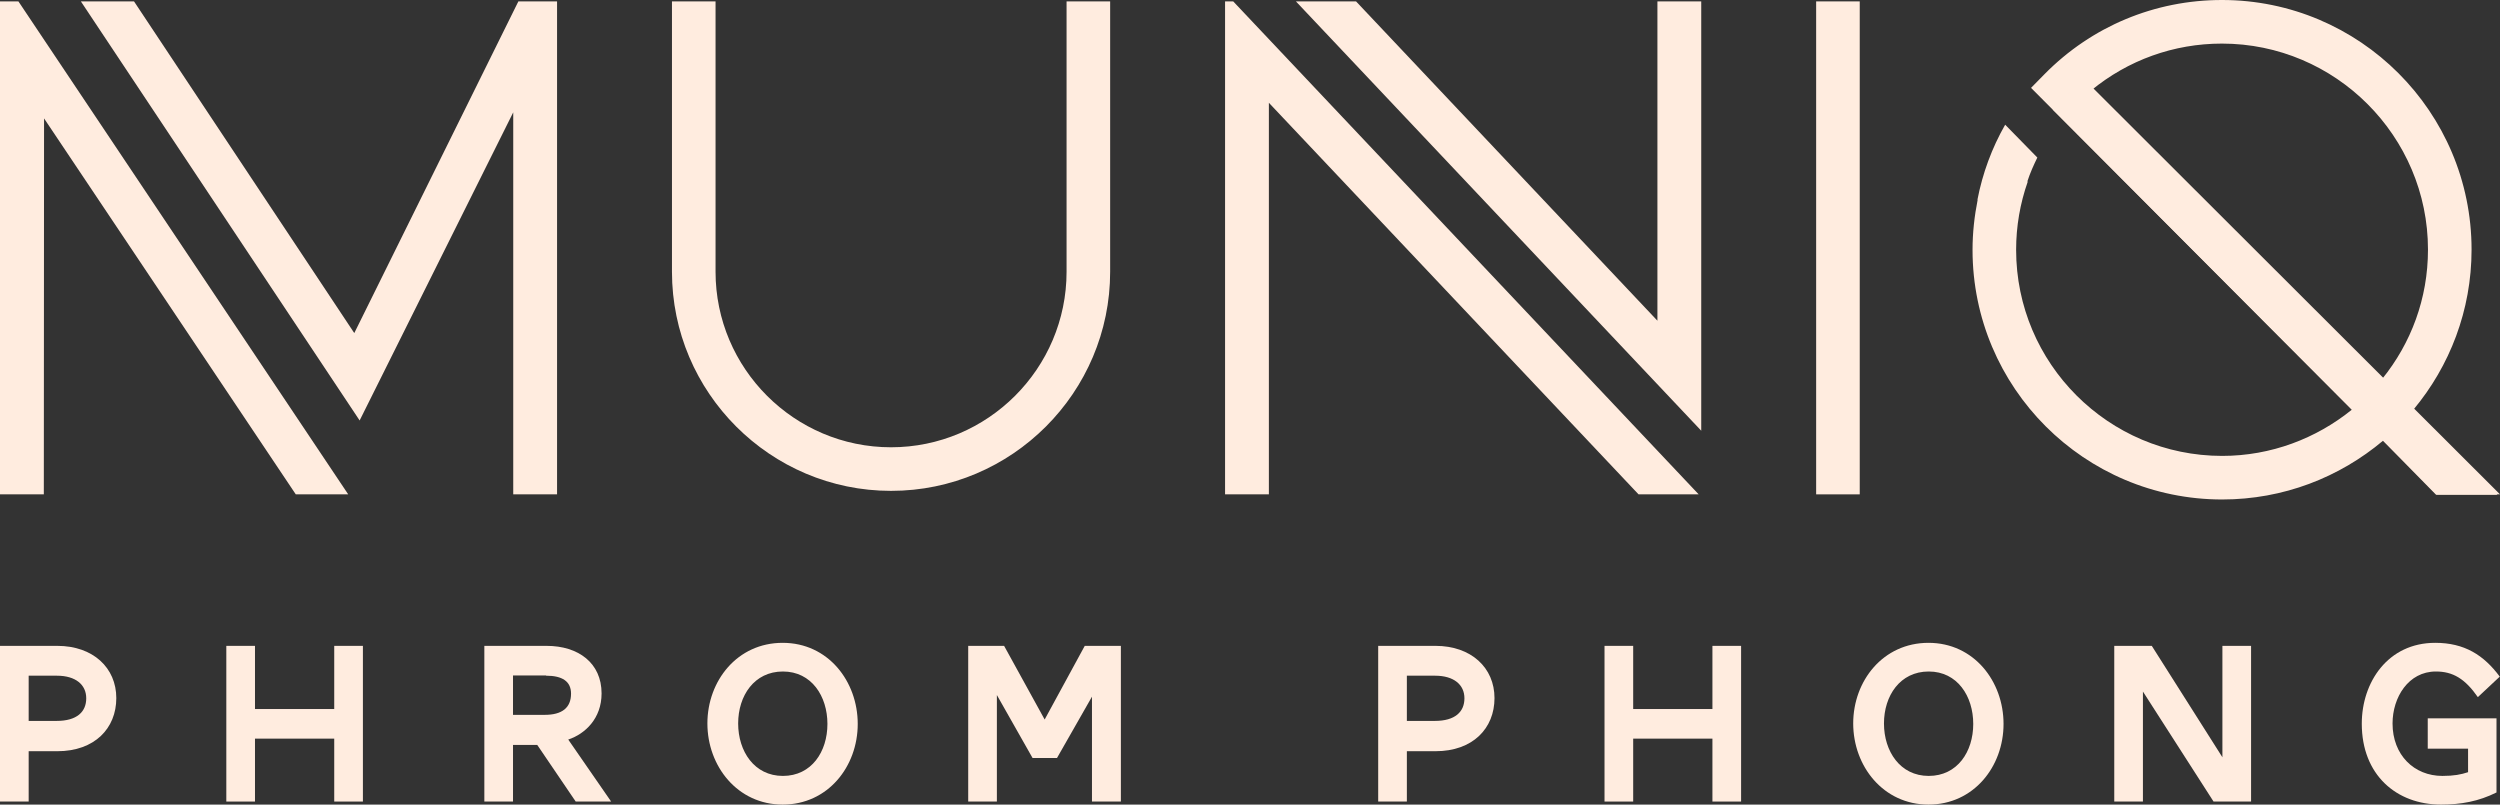 <?xml version="1.0" encoding="UTF-8"?><svg id="Layer_2" xmlns="http://www.w3.org/2000/svg" viewBox="0 0 107.26 34.52"><rect x="0" y="0" width="107.26" height="34.52" fill="#333333" stroke="none"/><g id="Layer_2-2"><g id="Layer_1-2"><path d="M2.46,32.23h-1.23v2.16H0v-6.68h2.46c1.53,0,2.53.94,2.53,2.24s-.93,2.28-2.53,2.28ZM2.44,28.99h-1.21v1.94h1.2c.87,0,1.27-.39,1.27-.97s-.45-.97-1.26-.97Z" style="fill:#ffecdf;"/><path d="M14.34,34.39v-2.7h-3.4v2.7h-1.23v-6.68h1.23v2.71h3.4v-2.71h1.23v6.68h-1.23Z" style="fill:#ffecdf;"/><path d="M24.7,34.39l-1.65-2.43h-1.04v2.43h-1.23v-6.68h2.67c1.37,0,2.36.74,2.36,2.04,0,1.08-.71,1.74-1.43,1.98l1.84,2.66h-1.53,0ZM23.43,28.98h-1.42v1.69h1.36c.74,0,1.13-.3,1.13-.91,0-.53-.38-.77-1.07-.77h0Z" style="fill:#ffecdf;"/><path d="M30.35,31.04c0-1.83,1.28-3.46,3.23-3.46s3.22,1.65,3.22,3.48-1.28,3.46-3.22,3.46-3.23-1.65-3.23-3.48ZM35.5,31.06c0-1.19-.68-2.25-1.91-2.25s-1.92,1.04-1.92,2.23.69,2.25,1.92,2.25,1.91-1.04,1.91-2.23Z" style="fill:#ffecdf;"/><path d="M46.85,34.39v-4.5l-1.5,2.63h-1.05l-1.53-2.7v4.57h-1.23v-6.68h1.54l1.74,3.16,1.72-3.16h1.55v6.68h-1.24Z" style="fill:#ffecdf;"/><path d="M61.59,32.23h-1.23v2.16h-1.23v-6.68h2.46c1.53,0,2.53.94,2.53,2.24s-.93,2.28-2.53,2.28ZM61.57,28.99h-1.21v1.94h1.2c.87,0,1.27-.39,1.27-.97s-.45-.97-1.26-.97Z" style="fill:#ffecdf;"/><path d="M73.47,34.39v-2.7h-3.4v2.7h-1.23v-6.68h1.23v2.71h3.4v-2.71h1.23v6.68h-1.23Z" style="fill:#ffecdf;"/><path d="M79.51,31.04c0-1.83,1.28-3.46,3.23-3.46s3.22,1.65,3.22,3.48-1.28,3.46-3.22,3.46-3.23-1.65-3.23-3.48ZM84.66,31.06c0-1.19-.68-2.25-1.91-2.25s-1.92,1.04-1.92,2.23.69,2.25,1.92,2.25,1.91-1.04,1.91-2.23Z" style="fill:#ffecdf;"/><path d="M94.97,34.39l-3.03-4.72v4.72h-1.23v-6.68h1.61l3.03,4.78v-4.78h1.23v6.68s-1.61,0-1.61,0Z" style="fill:#ffecdf;"/><path d="M104.79,33.29c.49,0,.8-.06,1.1-.16v-1.01h-1.73v-1.3h2.95v3.18c-.76.38-1.52.52-2.38.52-1.92,0-3.4-1.28-3.4-3.47,0-1.78,1.12-3.47,3.15-3.47,1.25,0,2.08.52,2.77,1.45l-.94.88c-.55-.79-1.07-1.1-1.8-1.1-1.18,0-1.86,1.11-1.86,2.23,0,1.35.92,2.25,2.14,2.25h0Z" style="fill:#ffecdf;"/><polygon points="52.56 .06 52.56 21.21 54.44 21.21 54.44 4.41 70.3 21.21 72.88 21.21 52.91 .06 52.56 .06" style="fill:#ffecdf;"/><polygon points="72.99 .06 71.11 .06 71.11 13.76 58.18 .06 55.6 .06 72.99 18.48 72.99 .06" style="fill:#ffecdf;"/><polygon points="1.89 5.08 12.69 21.21 14.94 21.21 .79 .06 0 .06 0 21.21 1.88 21.21 1.89 5.08" style="fill:#ffecdf;"/><polygon points="22.24 .06 15.2 14.29 5.75 .06 3.47 .06 15.43 18.04 22.02 4.82 22.02 21.21 23.9 21.21 23.9 .06 22.24 .06" style="fill:#ffecdf;"/><rect x="77.92" y=".06" width="1.87" height="21.15" style="fill:#ffecdf;"/><path d="M38.23,21.06c5.18,0,9.4-4.22,9.4-9.4V.06h-1.87v11.6c0,4.15-3.38,7.53-7.53,7.53s-7.53-3.38-7.53-7.53V.06h-1.87v11.6c0,5.18,4.22,9.4,9.4,9.4Z" style="fill:#ffecdf;"/><path d="M103.55,17.57c1.55-1.86,2.49-4.25,2.49-6.86,0-5.91-4.8-10.71-10.71-10.71-2.88,0-5.59,1.13-7.61,3.18l-.58.59,13.76,13.81c-1.52,1.23-3.46,1.98-5.56,1.98-4.88,0-8.84-3.97-8.84-8.84,0-1.01.17-1.99.5-2.93h-.02c.12-.37.27-.7.43-1.03l-1.38-1.41c-.57,1-.97,2.08-1.19,3.22h.01c-.14.7-.22,1.42-.22,2.15,0,5.91,4.8,10.71,10.71,10.71,2.63,0,5.03-.95,6.9-2.52l2.28,2.32h2.63l-3.59-3.64v-.02ZM102.22,16.25l-12.5-12.37c1.58-1.3,3.54-2.01,5.61-2.01,4.87,0,8.84,3.97,8.84,8.84,0,2.1-.73,4.02-1.96,5.54h.01Z" style="fill:#ffecdf;"/><polygon points="107.26 21.21 104.55 21.21 88.07 4.7 89.4 3.38 107.26 21.21" style="fill:#ffecdf;"/></g></g></svg>